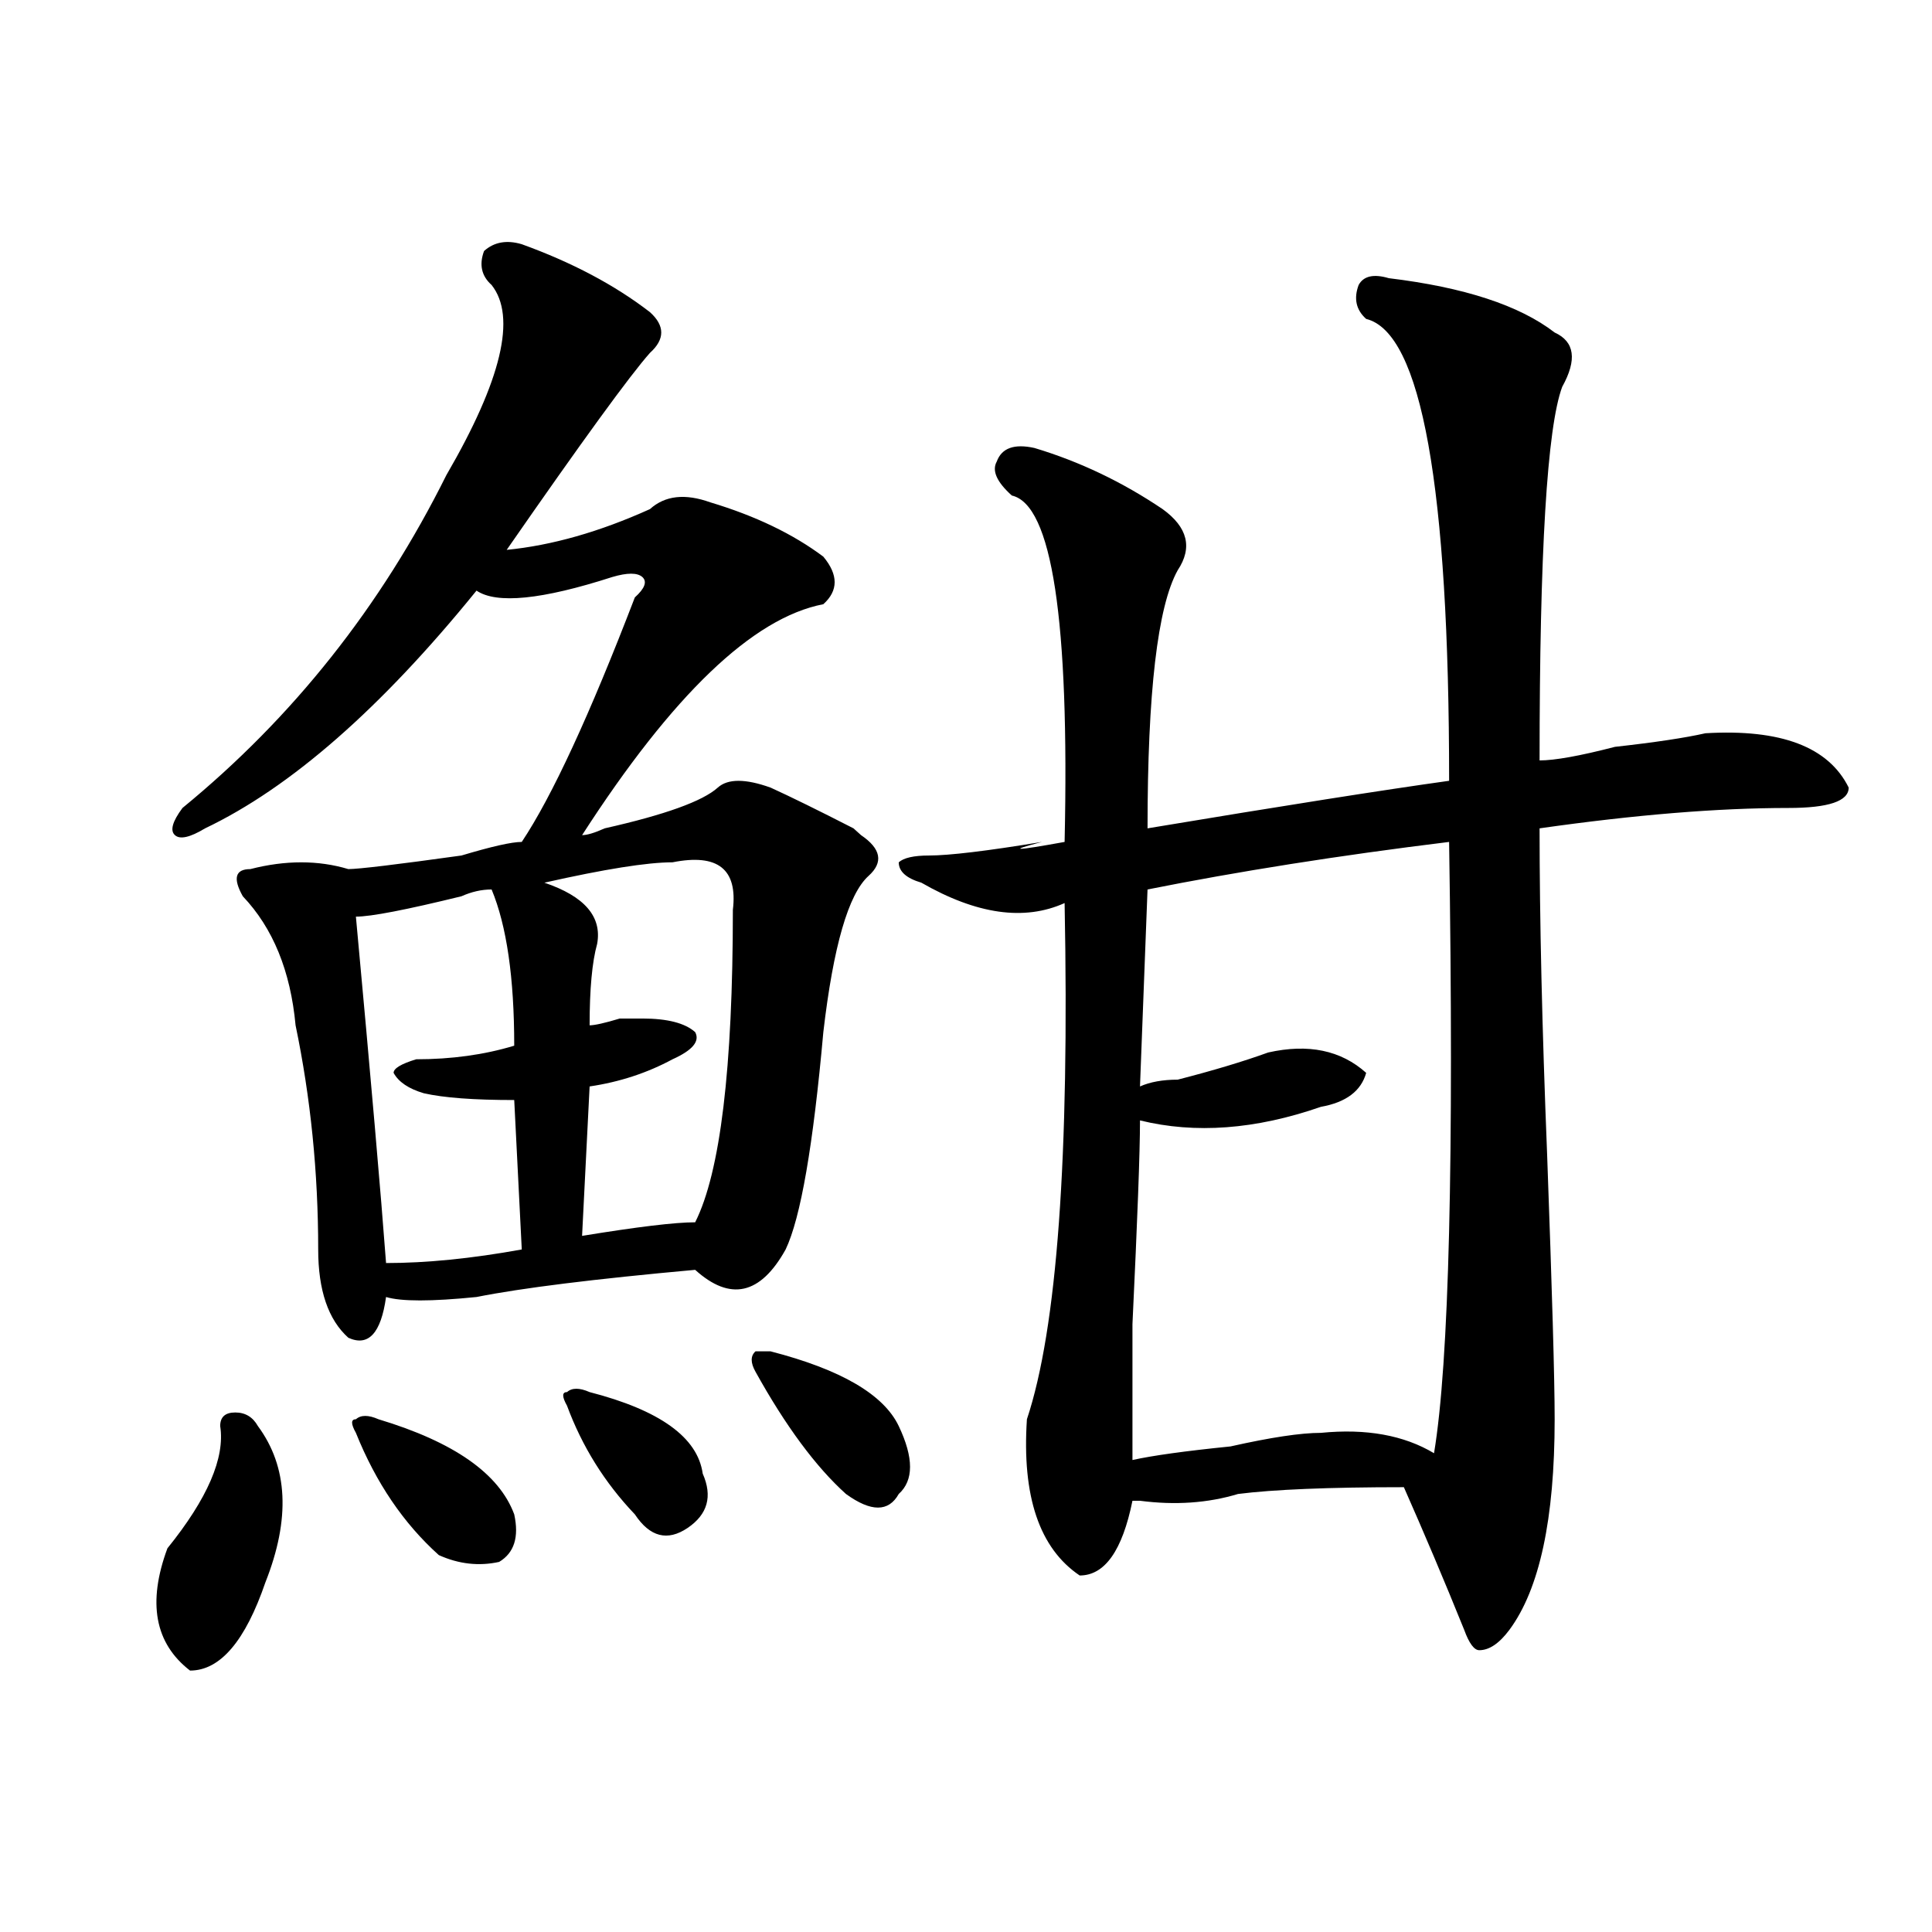 <?xml version="1.0" encoding="utf-8"?>
<!-- Generator: Adobe Illustrator 16.0.0, SVG Export Plug-In . SVG Version: 6.00 Build 0)  -->
<!DOCTYPE svg PUBLIC "-//W3C//DTD SVG 1.1//EN" "http://www.w3.org/Graphics/SVG/1.1/DTD/svg11.dtd">
<svg version="1.1" id="图层_1" xmlns="http://www.w3.org/2000/svg" xmlns:xlink="http://www.w3.org/1999/xlink" x="0px" y="0px"
	 width="1000px" height="1000px" viewBox="0 0 1000 1000" enable-background="new 0 0 1000 1000" xml:space="preserve">
<path d="M133.484,738.125c15.609,21.094,16.89,48.065,3.902,80.859c-10.427,30.432-23.414,45.703-39.023,45.703
	c-18.231-14.063-22.134-35.156-11.707-63.281c20.792-25.763,29.877-46.856,27.316-63.281c0-4.669,2.561-7.031,7.805-7.031
	C126.96,731.094,130.862,733.456,133.484,738.125z M270.066,126.406c25.975,9.394,48.108,21.094,66.34,35.156
	c7.805,7.031,7.805,14.063,0,21.094c-10.427,11.755-35.121,45.703-74.145,101.953c23.414-2.308,48.108-9.339,74.145-21.094
	c7.805-7.031,18.17-8.185,31.219-3.516c23.414,7.031,42.926,16.425,58.535,28.125c7.805,9.394,7.805,17.578,0,24.609
	c-36.463,7.031-78.047,46.911-124.875,119.531c2.561,0,6.463-1.153,11.707-3.516c31.219-7.031,50.73-14.063,58.535-21.094
	c5.183-4.669,14.268-4.669,27.316,0c10.365,4.724,24.694,11.755,42.926,21.094l3.902,3.516c10.365,7.031,11.707,14.063,3.902,21.094
	c-10.427,9.394-18.231,36.364-23.414,80.859c-5.244,58.612-11.707,96.13-19.512,112.5c-13.049,23.456-28.658,26.972-46.828,10.547
	c-52.072,4.724-89.754,9.394-113.168,14.063c-23.414,2.362-39.023,2.362-46.828,0c-2.622,18.786-9.146,25.817-19.512,21.094
	c-10.427-9.339-15.609-24.609-15.609-45.703c0-39.825-3.902-78.497-11.707-116.016c-2.622-28.125-11.707-50.372-27.316-66.797
	c-5.244-9.339-3.902-14.063,3.902-14.063c18.17-4.669,35.121-4.669,50.73,0c5.183,0,24.694-2.308,58.535-7.031
	c15.609-4.669,25.975-7.031,31.219-7.031c15.609-23.401,35.121-65.589,58.535-126.563c5.183-4.669,6.463-8.185,3.902-10.547
	c-2.622-2.308-7.805-2.308-15.609,0c-36.463,11.755-59.877,14.063-70.242,7.031c-49.45,60.974-96.278,101.953-140.484,123.047
	c-7.805,4.724-13.049,5.878-15.609,3.516c-2.622-2.308-1.342-7.031,3.902-14.063c57.193-46.856,102.741-104.261,136.582-172.266
	c28.597-49.219,36.401-82.013,23.414-98.438c-5.244-4.669-6.524-10.547-3.902-17.578
	C255.737,125.253,262.262,124.099,270.066,126.406z M195.922,734.609c39.023,11.755,62.438,28.125,70.242,49.219
	c2.561,11.755,0,19.94-7.805,24.609c-10.427,2.307-20.854,1.153-31.219-3.516c-18.231-16.37-32.561-37.464-42.926-63.281
	c-2.622-4.669-2.622-7.031,0-7.031C186.775,732.302,190.678,732.302,195.922,734.609z M254.457,460.391
	c-5.244,0-10.427,1.208-15.609,3.516c-28.658,7.031-46.828,10.547-54.633,10.547c7.805,84.375,12.987,144.141,15.609,179.297
	c20.792,0,44.206-2.308,70.242-7.031l-3.902-77.344c-20.854,0-36.463-1.153-46.828-3.516c-7.805-2.308-13.049-5.823-15.609-10.547
	c0-2.308,3.902-4.669,11.707-7.031c18.17,0,35.121-2.308,50.73-7.031C266.164,506.094,262.262,479.177,254.457,460.391z
	 M348.113,446.328c-13.049,0-35.121,3.516-66.34,10.547c20.792,7.031,29.877,17.578,27.316,31.641
	c-2.622,9.394-3.902,23.456-3.902,42.188c2.561,0,7.805-1.153,15.609-3.516c5.183,0,9.085,0,11.707,0
	c12.987,0,22.072,2.362,27.316,7.031c2.561,4.724-1.342,9.394-11.707,14.063c-13.049,7.031-27.316,11.755-42.926,14.063
	l-3.902,77.344c28.597-4.669,48.108-7.031,58.535-7.031c12.987-25.763,19.512-79.651,19.512-161.719
	C381.893,449.844,371.527,441.659,348.113,446.328z M305.188,720.547c36.401,9.394,55.913,23.456,58.535,42.188
	c5.183,11.755,2.561,21.094-7.805,28.125c-10.427,7.031-19.512,4.724-27.316-7.031c-15.609-16.37-27.316-35.156-35.121-56.25
	c-2.622-4.669-2.622-7.031,0-7.031C296.041,718.239,299.943,718.239,305.188,720.547z M398.844,699.453
	c36.401,9.394,58.535,22.302,66.34,38.672c7.805,16.425,7.805,28.125,0,35.156c-5.244,9.394-14.329,9.394-27.316,0
	c-15.609-14.063-31.219-35.156-46.828-63.281c-2.622-4.669-2.622-8.185,0-10.547H398.844z M718.836,143.984
	c39.023,4.724,67.62,14.063,85.852,28.125c10.365,4.724,11.707,14.063,3.902,28.125c-7.805,21.094-11.707,85.583-11.707,193.359
	c7.805,0,20.792-2.308,39.023-7.031c20.792-2.308,36.401-4.669,46.828-7.031c39.023-2.308,63.718,7.031,74.145,28.125
	c0,7.031-10.427,10.547-31.219,10.547c-36.463,0-79.389,3.516-128.777,10.547c0,46.911,1.28,103.161,3.902,168.75
	c2.561,70.313,3.902,116.016,3.902,137.109c0,51.581-7.805,87.891-23.414,108.984c-5.244,7.031-10.427,10.547-15.609,10.547
	c-2.622,0-5.244-3.516-7.805-10.547c-10.427-25.818-20.854-50.372-31.219-73.828c-39.023,0-67.682,1.208-85.852,3.516
	c-15.609,4.724-32.561,5.878-50.73,3.516h-3.902c-5.244,25.817-14.329,38.672-27.316,38.672
	c-20.854-14.063-29.938-40.979-27.316-80.859c15.609-46.856,22.072-135.901,19.512-267.188
	c-20.854,9.394-45.548,5.878-74.145-10.547c-7.805-2.308-11.707-5.823-11.707-10.547c2.561-2.308,7.805-3.516,15.609-3.516
	c10.365,0,29.877-2.308,58.535-7.031c-18.231,4.724-14.329,4.724,11.707,0c2.561-114.808-6.524-174.573-27.316-179.297
	c-7.805-7.031-10.427-12.854-7.805-17.578c2.561-7.031,9.085-9.339,19.512-7.031c23.414,7.031,45.486,17.578,66.34,31.641
	c12.987,9.394,15.609,19.94,7.805,31.641c-10.427,18.786-15.609,63.281-15.609,133.594c70.242-11.7,122.253-19.886,156.094-24.609
	c0-152.325-14.329-232.031-42.926-239.063c-5.244-4.669-6.524-10.547-3.902-17.578C705.787,142.831,711.031,141.677,718.836,143.984
	z M750.055,435.781c-57.255,7.031-109.266,15.271-156.094,24.609l-3.902,101.953c5.183-2.308,11.707-3.516,19.512-3.516
	c18.17-4.669,33.779-9.339,46.828-14.063c20.792-4.669,37.682-1.153,50.73,10.547c-2.622,9.394-10.427,15.271-23.414,17.578
	c-33.841,11.755-65.06,14.063-93.656,7.031c0,16.425-1.342,51.581-3.902,105.469c0,37.519,0,60.974,0,70.313
	c10.365-2.308,27.316-4.669,50.73-7.031c20.792-4.669,36.401-7.031,46.828-7.031c23.414-2.308,42.926,1.208,58.535,10.547
	C750.055,705.331,752.615,599.862,750.055,435.781z"/>
</svg>
